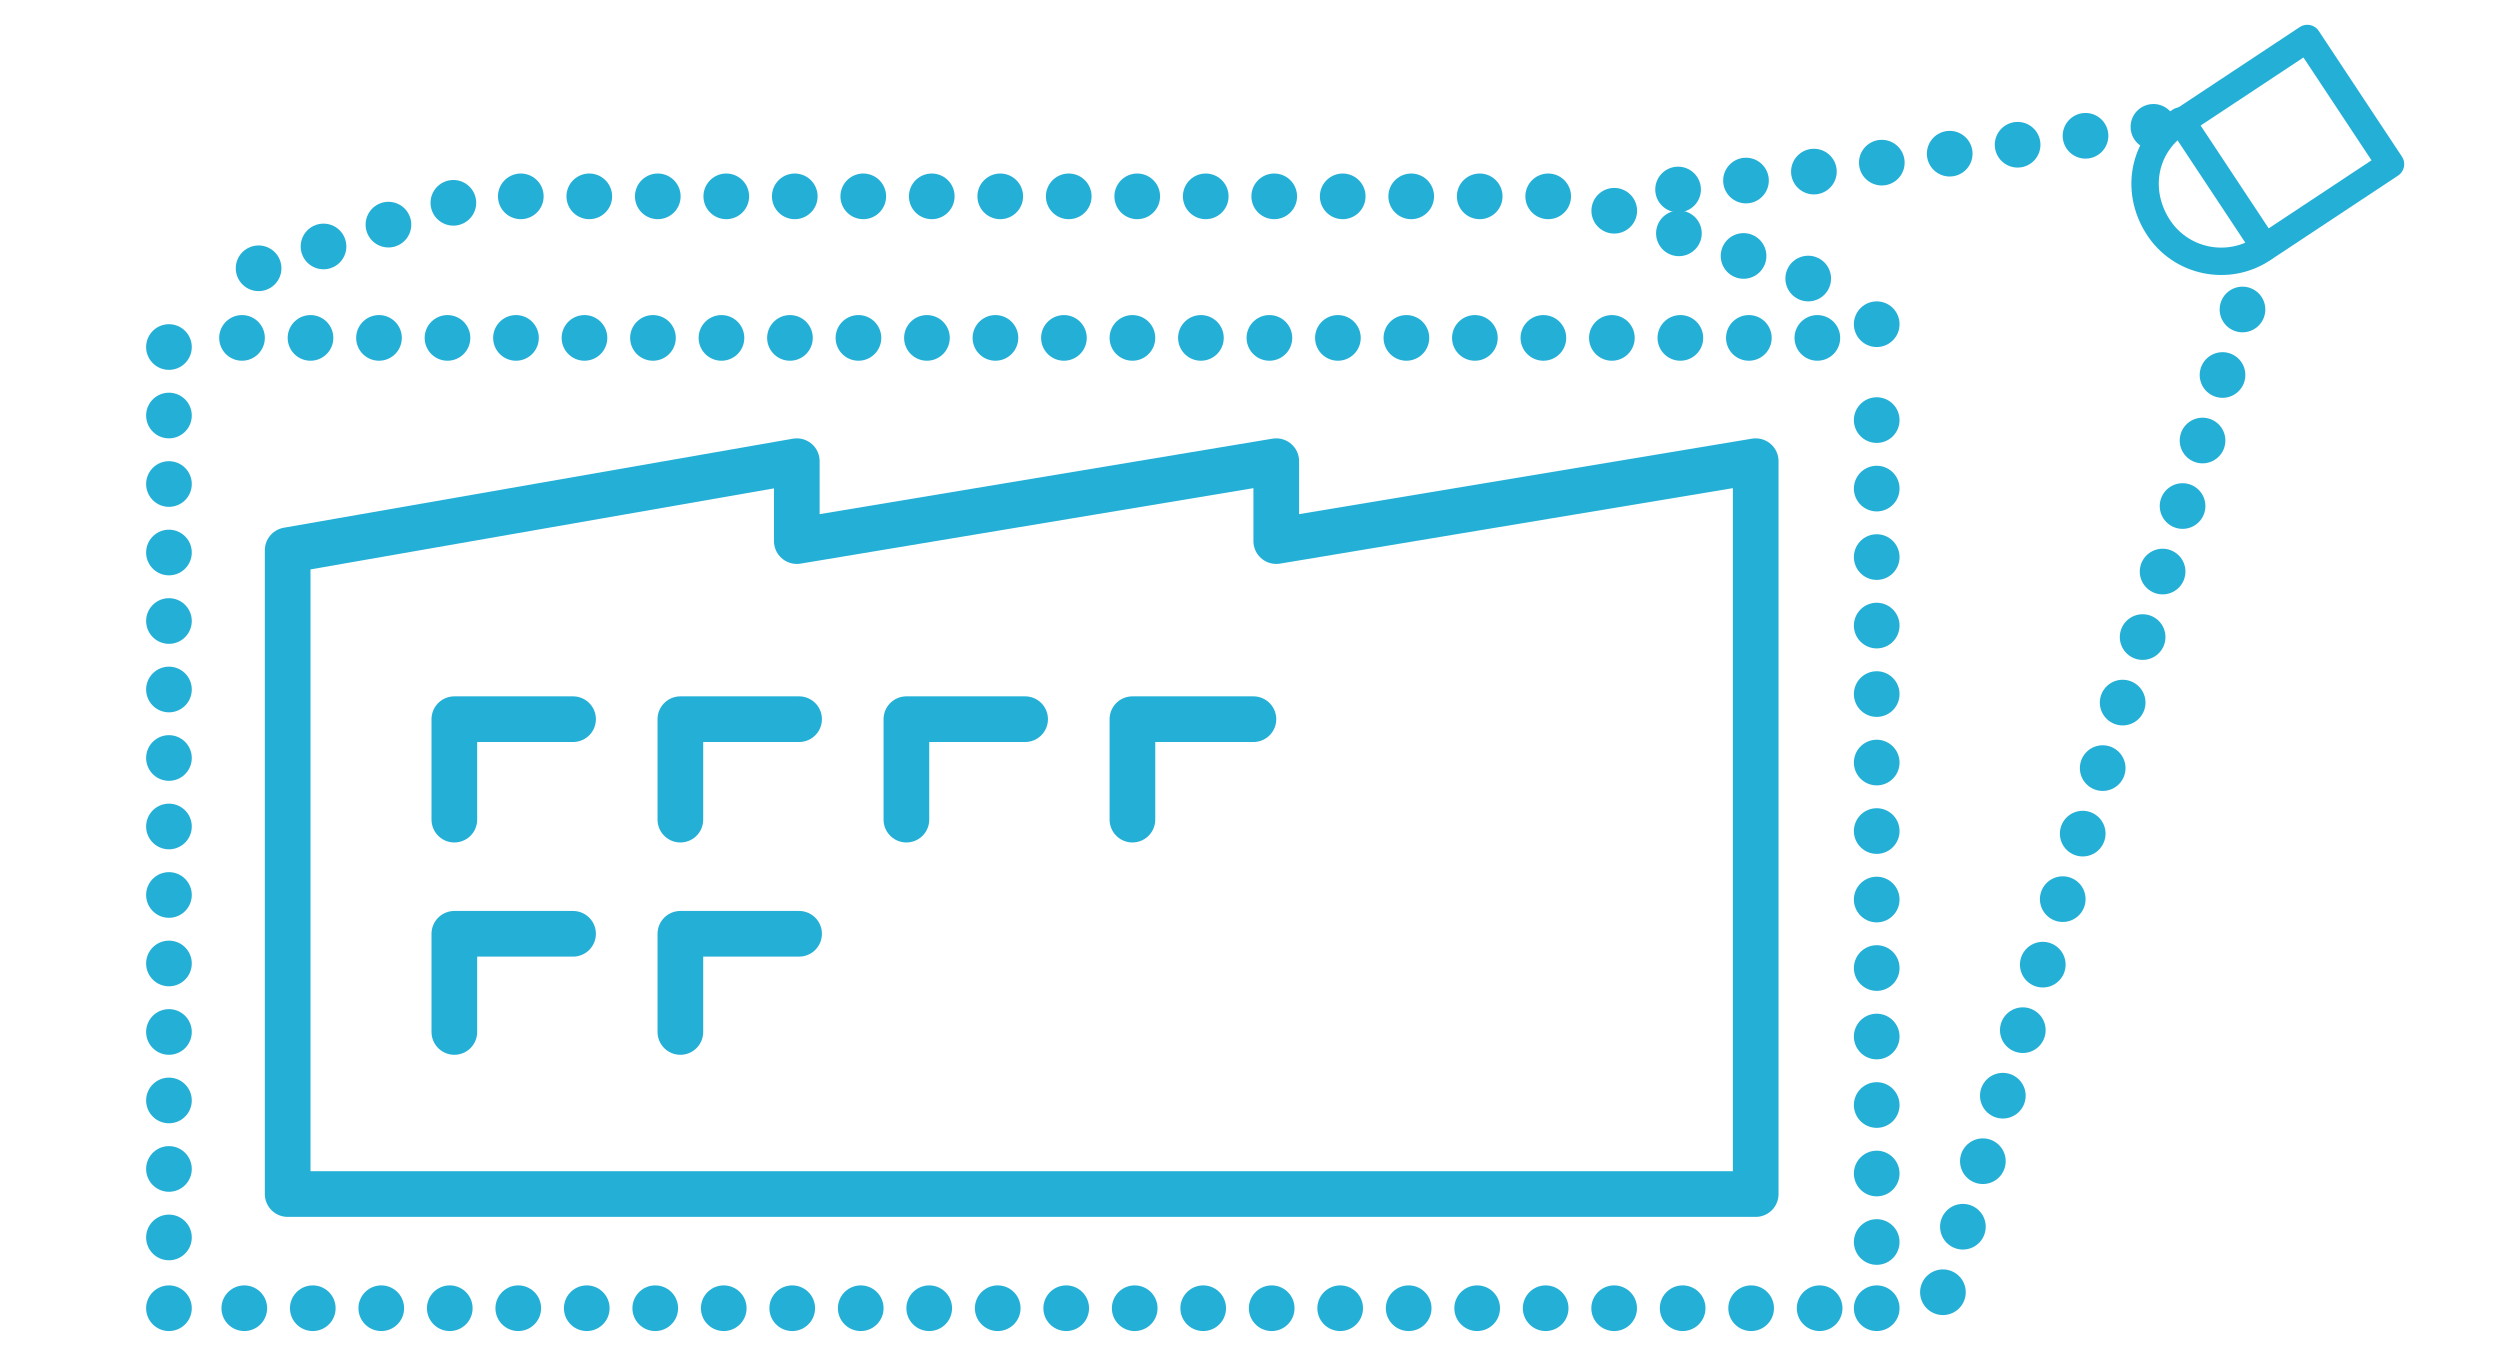 <?xml version="1.0" encoding="utf-8"?>
<!-- Generator: Adobe Illustrator 24.1.0, SVG Export Plug-In . SVG Version: 6.00 Build 0)  -->
<svg version="1.1" id="レイヤー_1" xmlns="http://www.w3.org/2000/svg" xmlns:xlink="http://www.w3.org/1999/xlink" x="0px"
	 y="0px" viewBox="0 0 109.5 59.5" style="enable-background:new 0 0 109.5 59.5;" xml:space="preserve">
<style type="text/css">
	.st0{fill:none;stroke:#24AFD6;stroke-width:2;stroke-linecap:round;stroke-linejoin:round;}
	.st1{fill:none;stroke:#24AFD6;stroke-width:2;stroke-linecap:round;stroke-linejoin:round;stroke-dasharray:0,3;}
	.st2{fill:none;stroke:#0094B3;stroke-width:1.2;stroke-linecap:round;stroke-linejoin:round;}
	.st3{fill:none;stroke:#24AFD6;stroke-width:1.2;stroke-linecap:round;stroke-linejoin:round;stroke-miterlimit:4;}
	.st4{fill:none;stroke:#24AFD6;stroke-width:1.2;stroke-linecap:round;stroke-linejoin:round;}
	
		.st5{fill:none;stroke:#24AFD6;stroke-width:2;stroke-linecap:round;stroke-linejoin:round;stroke-miterlimit:10;stroke-dasharray:0,3;}
</style>
<polygon class="st0" points="55.9,23.7 55.9,20.2 34.9,23.7 34.9,20.2 12.6,24.1 12.6,52.3 33.6,52.3 34.9,52.3 54.7,52.3 
	55.9,52.3 76.9,52.3 76.9,20.2 "/>
<polyline class="st0" points="19.9,35.9 19.9,31.5 25.1,31.5 "/>
<polyline class="st0" points="29.8,35.9 29.8,31.5 35,31.5 "/>
<polyline class="st0" points="39.7,35.9 39.7,31.5 44.9,31.5 "/>
<polyline class="st0" points="49.6,35.9 49.6,31.5 54.9,31.5 "/>
<polyline class="st0" points="19.9,45.2 19.9,40.9 25.1,40.9 "/>
<polyline class="st0" points="29.8,45.2 29.8,40.9 35,40.9 "/>
<line class="st0" x1="82.2" y1="57.3" x2="82.2" y2="57.3"/>
<line class="st1" x1="79.7" y1="57.3" x2="8.6" y2="57.3"/>
<line class="st0" x1="7.4" y1="57.3" x2="7.4" y2="57.3"/>
<line class="st1" x1="7.4" y1="54.2" x2="7.4" y2="16.6"/>
<line class="st2" x1="82.2" y1="14.2" x2="82.2" y2="14.2"/>
<line class="st1" x1="82.2" y1="18.4" x2="82.2" y2="55.5"/>
<line class="st0" x1="7.4" y1="15.2" x2="7.4" y2="15.2"/>
<line class="st1" x1="10.6" y1="14.8" x2="79.6" y2="14.8"/>
<line class="st0" x1="82.2" y1="14.2" x2="82.2" y2="14.2"/>
<polyline class="st1" points="79.2,12.2 68.9,8.6 20.7,8.6 8.8,12.6 "/>
<rect x="96.8" y="3" transform="matrix(0.834 -0.552 0.552 0.834 13.169 56.261)" class="st3" width="6.6" height="6.6"/>
<path class="st4" d="M99.1,10.9c-1.5,1-3.6,0.6-4.6-1s-0.6-3.6,1-4.6"/>
<line class="st5" x1="85.1" y1="56.6" x2="99" y2="11"/>
<line class="st5" x1="73.5" y1="8.3" x2="95.5" y2="5.4"/>
</svg>
